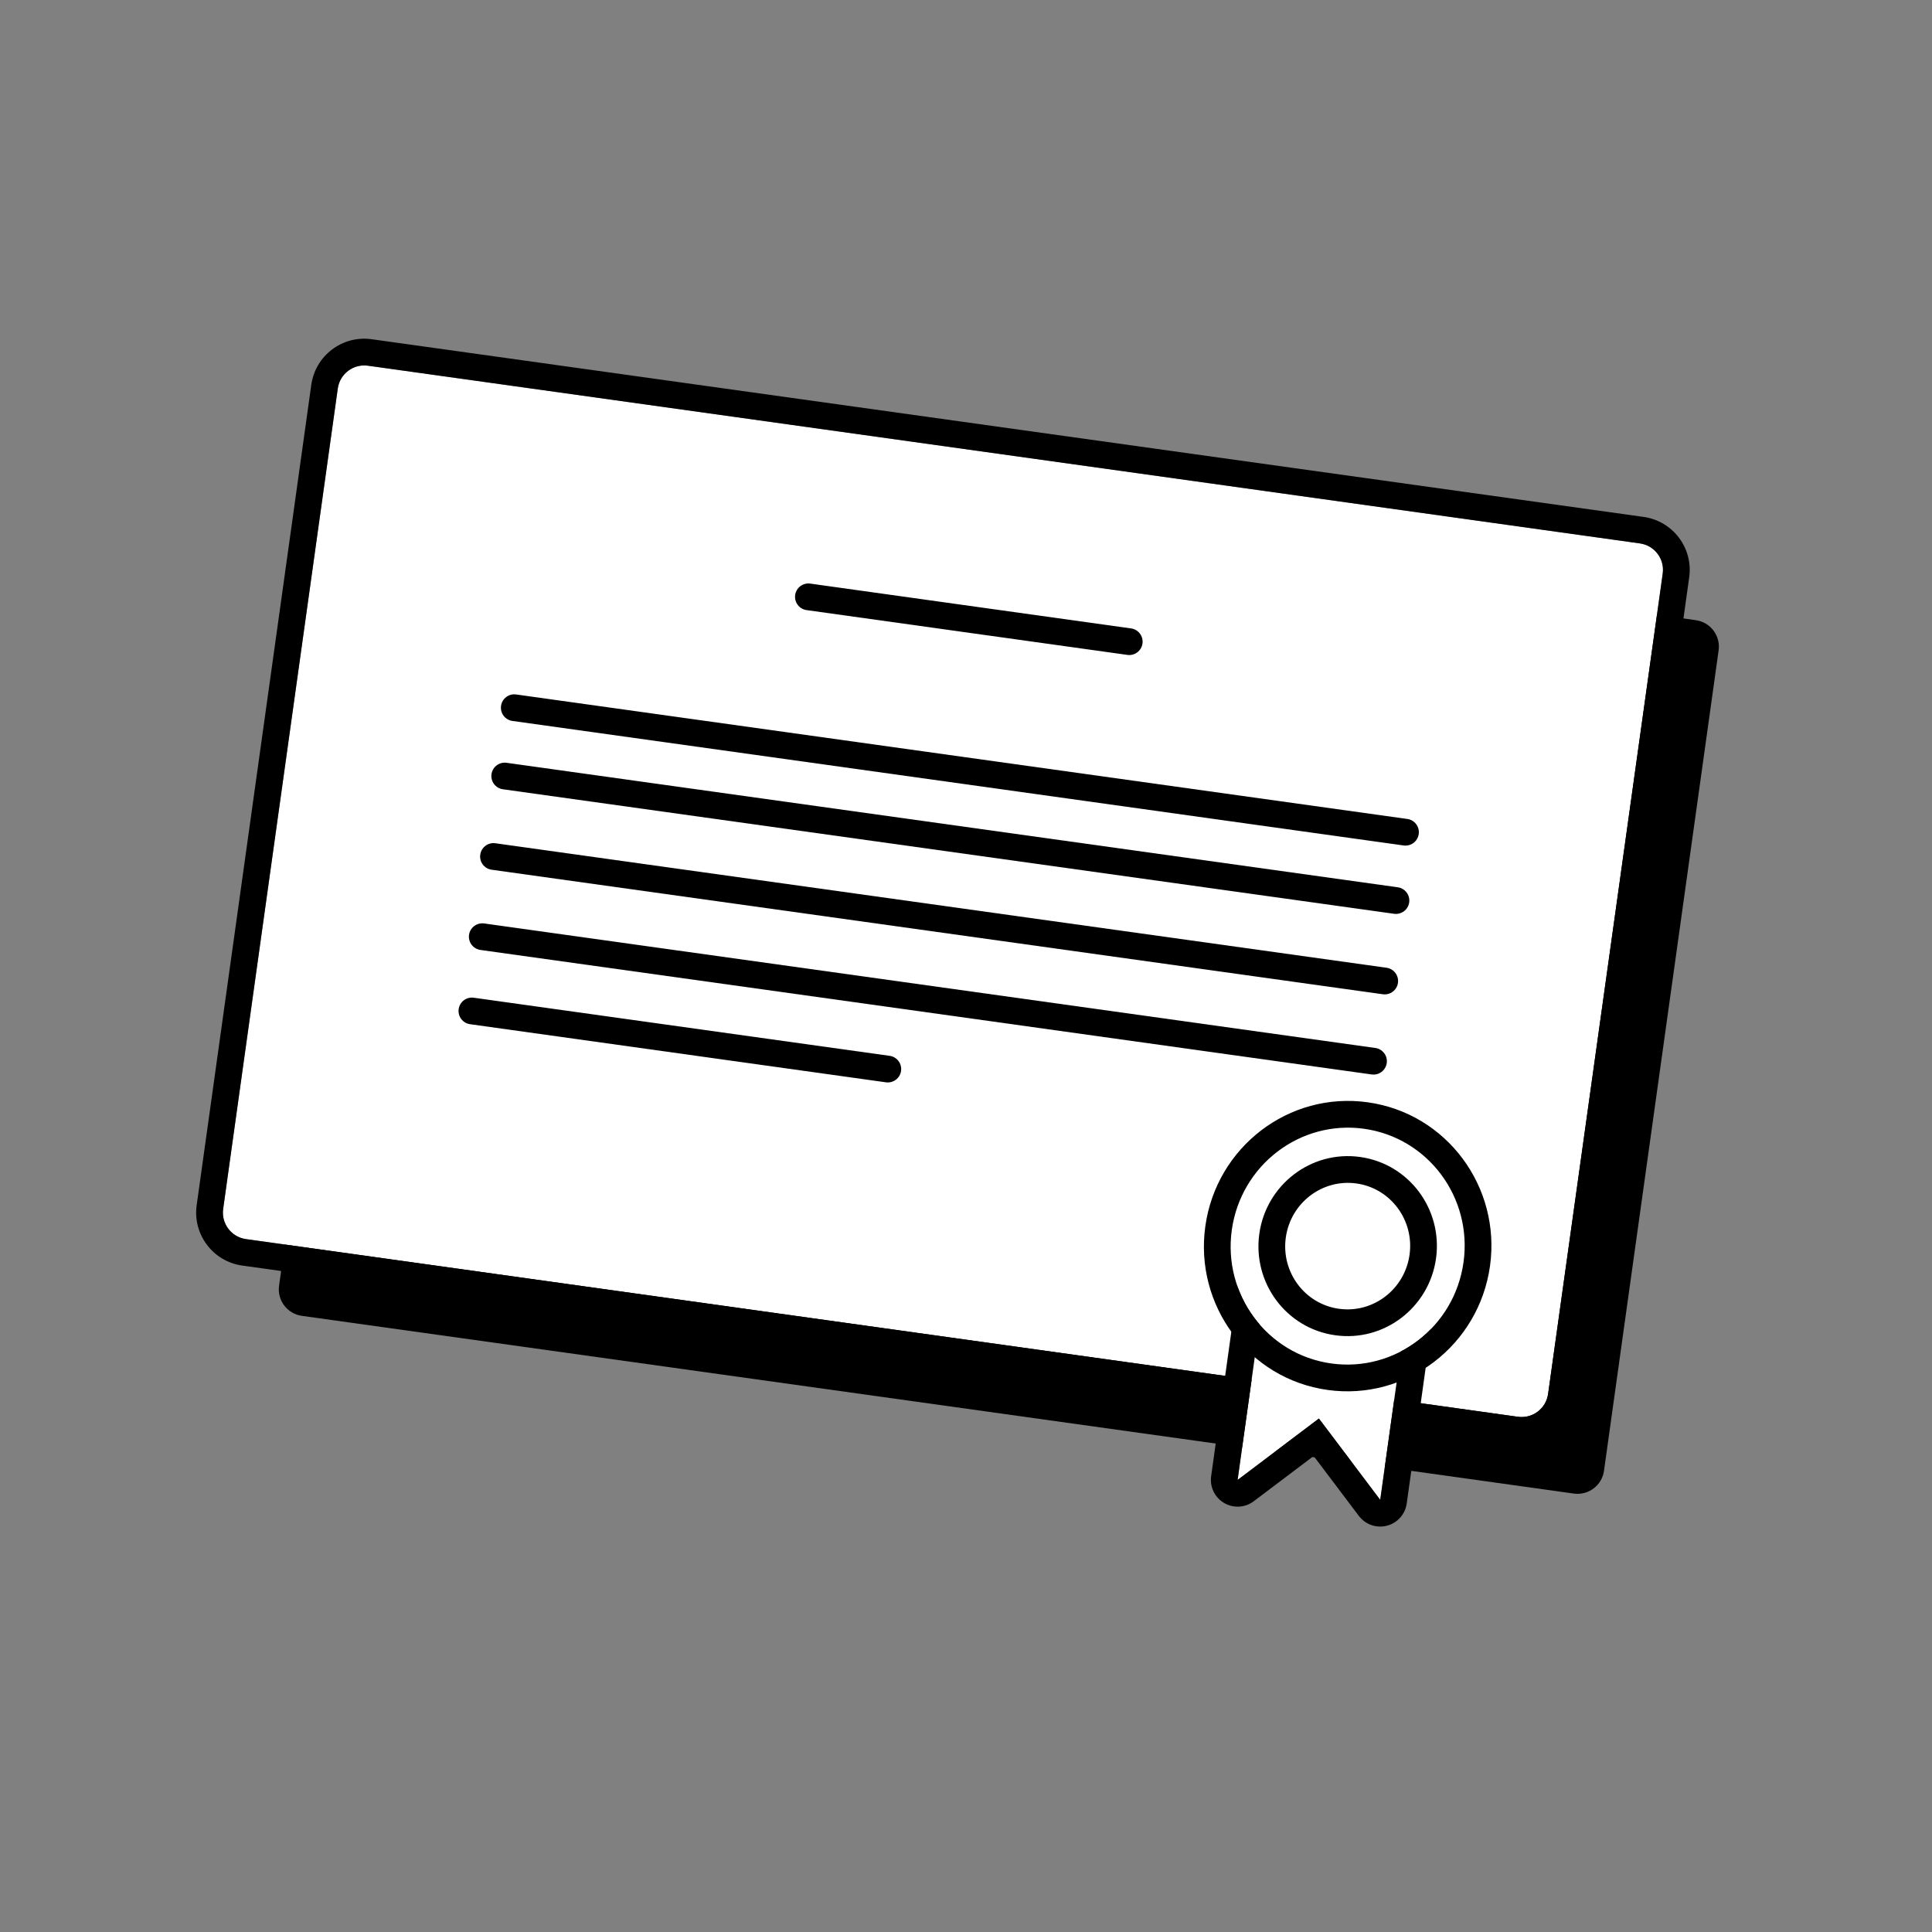 <?xml version="1.0" encoding="UTF-8"?> <svg xmlns="http://www.w3.org/2000/svg" width="88" height="88" viewBox="0 0 88 88" fill="none"><rect x="0" y="0" width="88" height="88" fill="#808080" stroke="none"/><path d="M17.932 21.192C18.025 20.525 18.641 20.061 19.307 20.154L77.243 28.248C77.909 28.341 78.374 28.957 78.281 29.623L73.06 66.992C72.967 67.658 72.352 68.123 71.685 68.03L13.749 59.935C13.083 59.842 12.618 59.227 12.711 58.561L17.932 21.192Z" fill="black"></path><path d="M15.386 17.695C15.479 17.029 16.094 16.564 16.76 16.657L74.697 24.752C75.363 24.845 75.828 25.46 75.734 26.126L70.514 63.495C70.421 64.162 69.805 64.626 69.139 64.533L11.202 56.439C10.536 56.346 10.072 55.73 10.165 55.064L15.386 17.695Z" fill="white"></path><path fill-rule="evenodd" clip-rule="evenodd" d="M16.929 15.451L74.865 23.545C76.198 23.732 77.127 24.962 76.941 26.295L71.72 63.664C71.534 64.996 70.303 65.926 68.97 65.74L11.034 57.645C9.702 57.459 8.772 56.228 8.958 54.896L14.179 17.526C14.366 16.194 15.597 15.265 16.929 15.451ZM16.76 16.657C16.094 16.564 15.479 17.029 15.386 17.695L10.165 55.064C10.072 55.73 10.536 56.346 11.202 56.439L69.139 64.533C69.805 64.626 70.421 64.162 70.514 63.495L75.734 26.126C75.828 25.46 75.363 24.845 74.697 24.752L16.76 16.657Z" fill="black"></path><path fill-rule="evenodd" clip-rule="evenodd" d="M22.822 32.151C22.868 31.818 23.176 31.585 23.509 31.632L64.103 37.303C64.436 37.35 64.668 37.657 64.621 37.991C64.575 38.324 64.267 38.556 63.934 38.51L23.341 32.838C23.008 32.792 22.775 32.484 22.822 32.151Z" fill="black"></path><path fill-rule="evenodd" clip-rule="evenodd" d="M36.219 27.101C36.265 26.768 36.573 26.536 36.906 26.582L51.52 28.624C51.853 28.671 52.085 28.978 52.039 29.311C51.992 29.645 51.684 29.877 51.351 29.83L36.738 27.789C36.404 27.742 36.172 27.434 36.219 27.101Z" fill="black"></path><path fill-rule="evenodd" clip-rule="evenodd" d="M22.387 35.263C22.433 34.93 22.741 34.698 23.074 34.744L63.668 40.415C64.001 40.462 64.233 40.77 64.187 41.103C64.14 41.436 63.832 41.668 63.499 41.622L22.906 35.95C22.573 35.904 22.34 35.596 22.387 35.263Z" fill="black"></path><path fill-rule="evenodd" clip-rule="evenodd" d="M21.875 38.928C21.921 38.595 22.229 38.362 22.562 38.409L63.156 44.08C63.489 44.127 63.721 44.435 63.675 44.768C63.628 45.101 63.32 45.333 62.987 45.287L22.394 39.615C22.061 39.569 21.828 39.261 21.875 38.928Z" fill="black"></path><path fill-rule="evenodd" clip-rule="evenodd" d="M21.364 42.581C21.411 42.248 21.719 42.016 22.052 42.062L62.645 47.734C62.978 47.78 63.211 48.088 63.164 48.421C63.118 48.754 62.81 48.987 62.477 48.94L21.883 43.269C21.55 43.222 21.318 42.914 21.364 42.581Z" fill="black"></path><path fill-rule="evenodd" clip-rule="evenodd" d="M20.892 45.964C20.938 45.631 21.246 45.398 21.579 45.445L40.523 48.092C40.856 48.138 41.088 48.446 41.042 48.779C40.995 49.112 40.687 49.344 40.354 49.298L21.411 46.651C21.078 46.605 20.845 46.297 20.892 45.964Z" fill="black"></path><path d="M57.979 55.907L64.474 56.814L62.867 68.315L60.074 64.614L56.372 67.408L57.979 55.907Z" fill="white"></path><path fill-rule="evenodd" clip-rule="evenodd" d="M56.773 55.738C56.866 55.072 57.482 54.607 58.148 54.7L64.643 55.608C65.309 55.701 65.773 56.316 65.68 56.982L64.074 68.484C64.005 68.972 63.65 69.371 63.173 69.494C62.696 69.618 62.192 69.442 61.895 69.049L59.835 66.32L57.106 68.38C56.713 68.677 56.18 68.708 55.755 68.458C55.33 68.208 55.098 67.727 55.166 67.24L56.773 55.738ZM60.074 64.614L62.867 68.315L64.474 56.814L57.979 55.907L56.372 67.408L60.074 64.614Z" fill="black"></path><path d="M66.661 57.496C66.249 60.448 63.552 62.511 60.638 62.104C57.723 61.697 55.695 58.974 56.107 56.022C56.52 53.07 59.217 51.007 62.131 51.414C65.046 51.822 67.074 54.545 66.661 57.496Z" fill="white"></path><path fill-rule="evenodd" clip-rule="evenodd" d="M67.868 57.665C67.364 61.269 64.064 63.812 60.469 63.31C56.874 62.808 54.397 59.457 54.901 55.853C55.404 52.25 58.704 49.706 62.3 50.208C65.895 50.71 68.371 54.062 67.868 57.665ZM60.638 62.104C63.552 62.511 66.249 60.448 66.661 57.496C67.074 54.545 65.046 51.822 62.131 51.414C59.217 51.007 56.52 53.07 56.107 56.022C55.695 58.974 57.723 61.697 60.638 62.104Z" fill="black"></path><path fill-rule="evenodd" clip-rule="evenodd" d="M65.409 57.321C65.098 59.549 63.054 61.132 60.817 60.819C58.58 60.507 57.049 58.425 57.36 56.197C57.672 53.969 59.715 52.386 61.952 52.699C64.189 53.011 65.72 55.093 65.409 57.321ZM60.986 59.613C62.542 59.831 63.983 58.729 64.203 57.153C64.423 55.577 63.34 54.122 61.783 53.905C60.227 53.688 58.787 54.789 58.567 56.365C58.346 57.942 59.43 59.396 60.986 59.613Z" fill="black"></path></svg> 